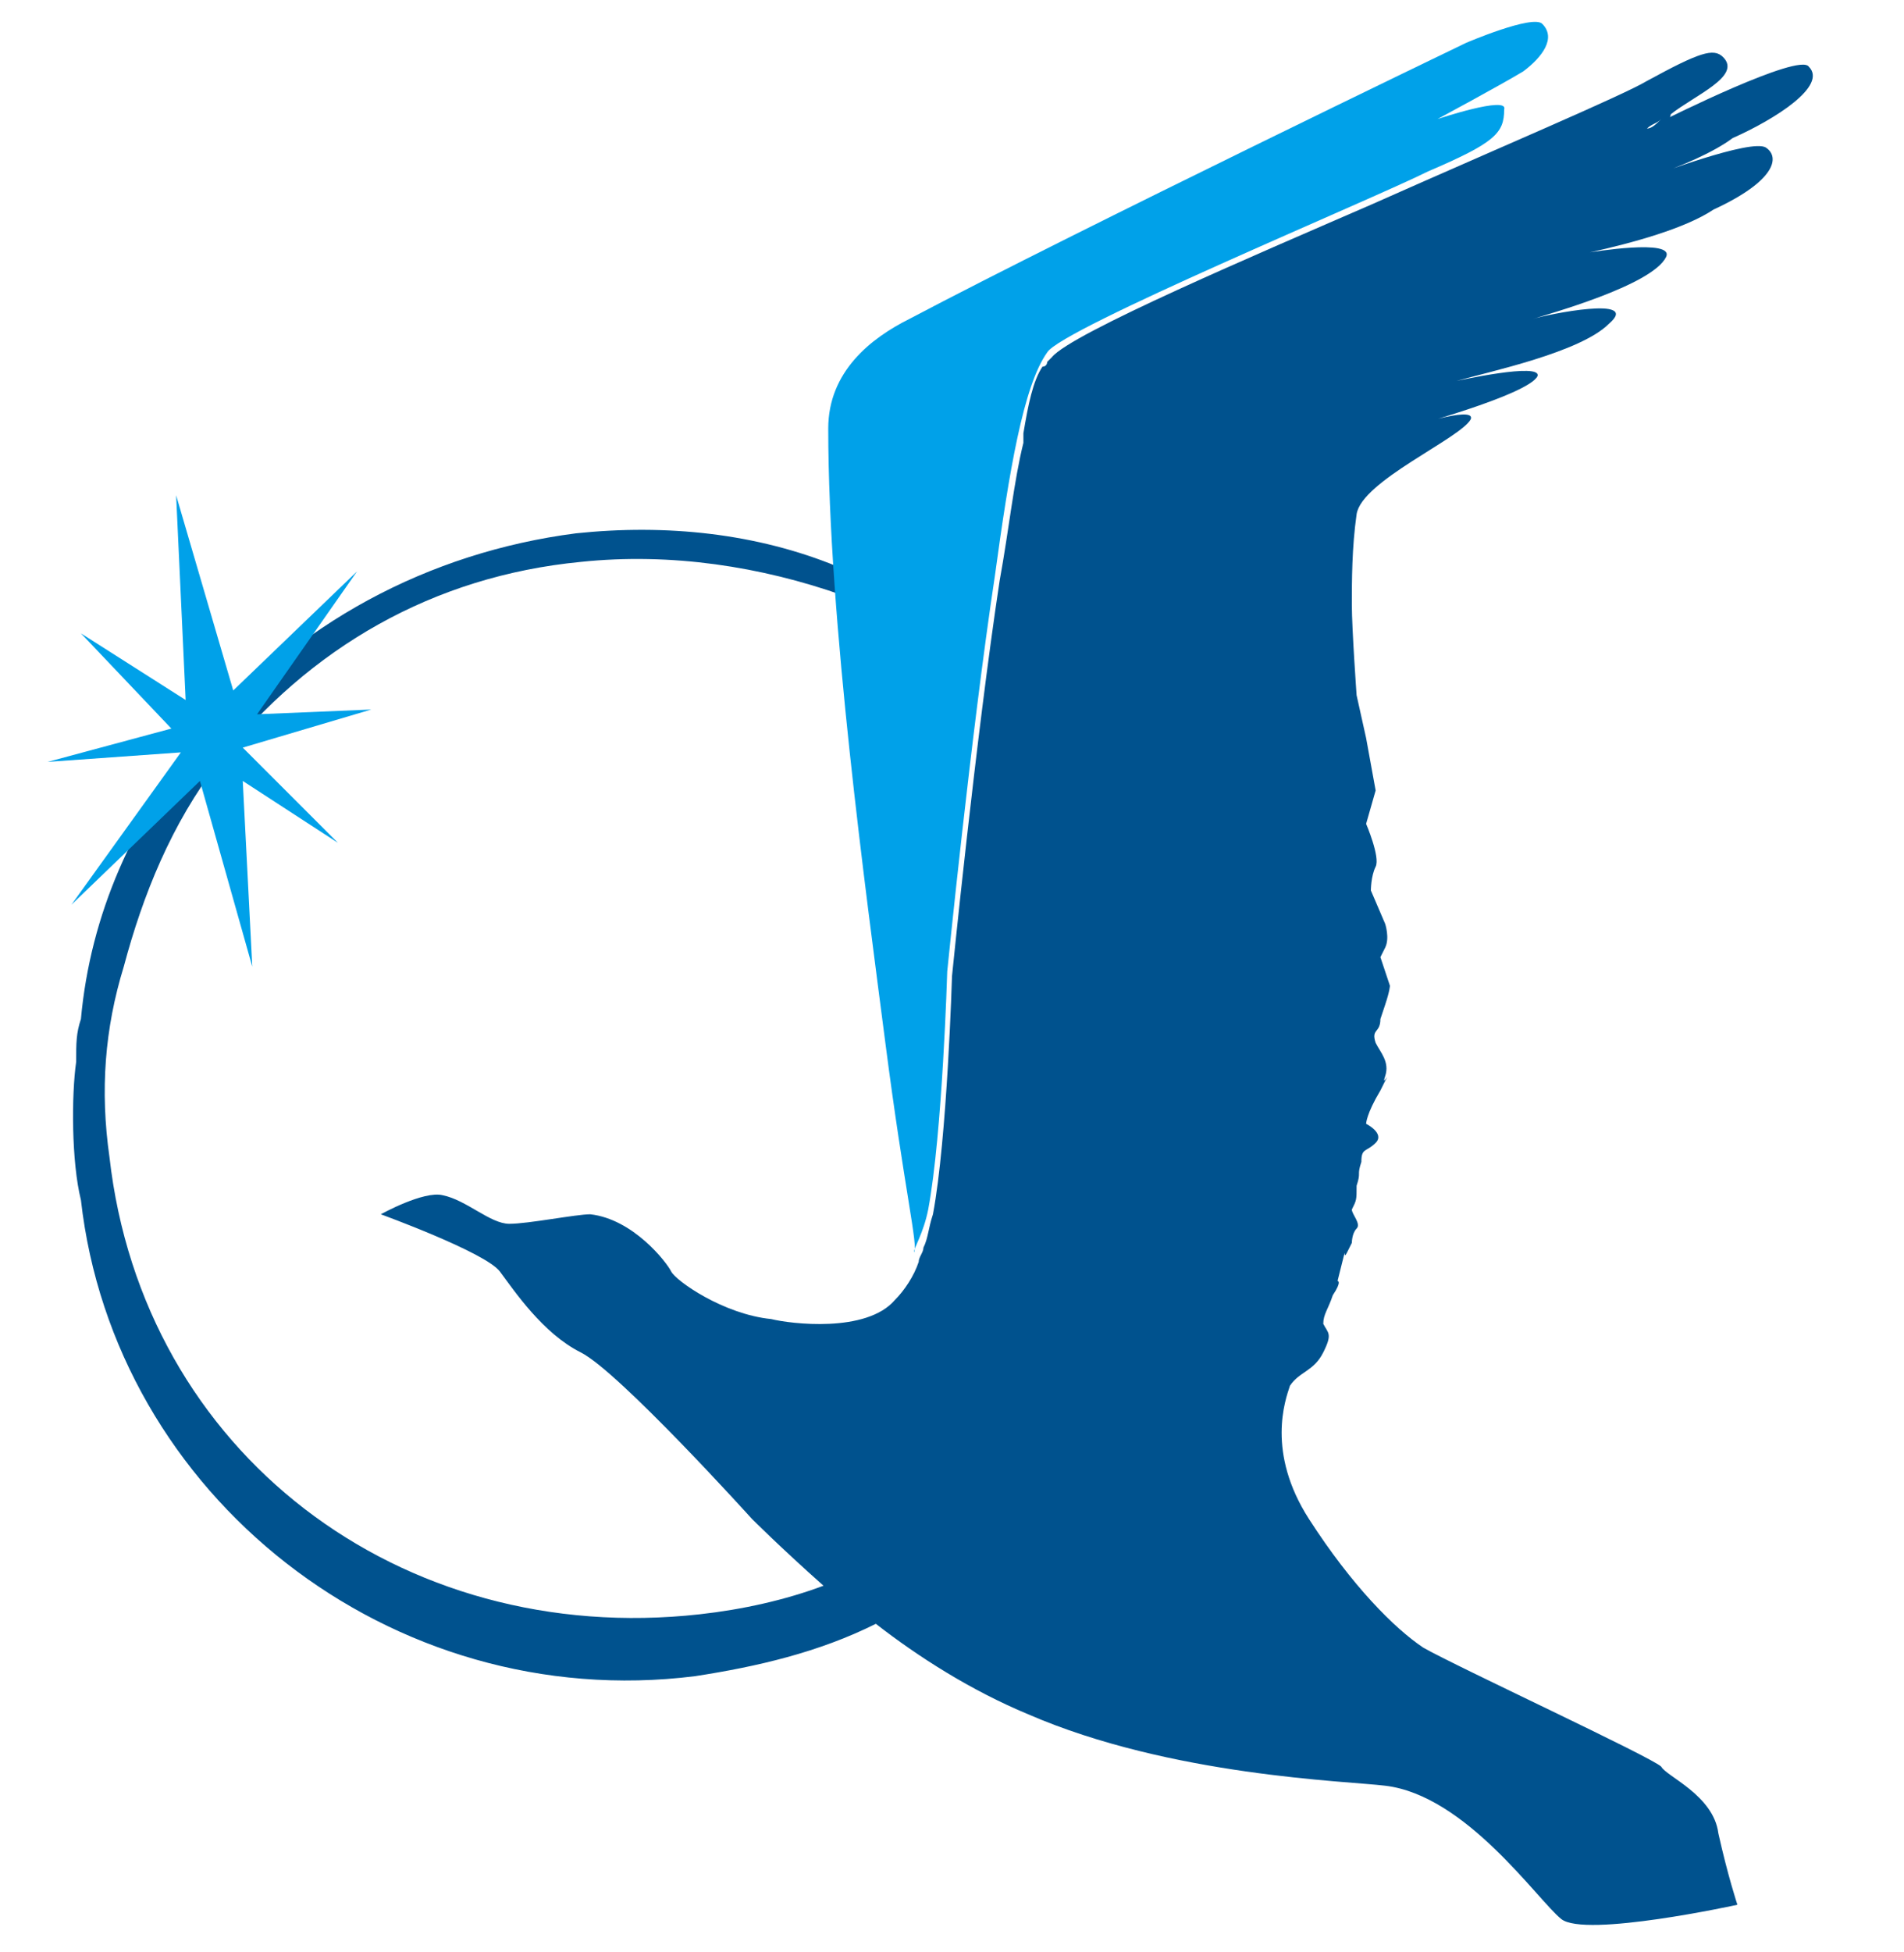 <?xml version="1.0" encoding="UTF-8"?> <svg xmlns="http://www.w3.org/2000/svg" width="40" height="41" viewBox="0 0 40 41" fill="none"> <path d="M38 1.4C37.8 1.1 35 2.5 35 2.5C35.1 2.5 35.1 2.4 35.1 2.4C35.6 2 36.6 1.6 36.2 1.2C36 1 35.7 1.1 34.6 1.7C34.1 2 31.5 3.1 28.8 4.3C26.5 5.3 22.5 7 22.1 7.5C22.1 7.5 22.1 7.5 22 7.6C22 7.6 22 7.7 21.9 7.7C21.7 8 21.6 8.5 21.5 9.1V9.2C21.5 9.3 21.5 9.3 21.5 9.3C21.3 10.1 21.2 11.1 21 12.2C20.5 15.5 20 20.5 20 20.5C20 20.5 19.9 23.9 19.6 25.5C19.5 25.8 19.5 26 19.4 26.2C19.4 26.3 19.3 26.4 19.3 26.5C19.2 26.8 19 27.1 18.8 27.3C18.2 28 16.6 27.8 16.2 27.7C15.2 27.6 14.2 26.9 14.1 26.7C14 26.5 13.3 25.6 12.4 25.5C12.1 25.5 11.1 25.7 10.7 25.7C10.3 25.7 9.8 25.2 9.3 25.1C8.9 25 8 25.5 8 25.5C8 25.5 10.2 26.3 10.5 26.7C10.8 27.1 11.4 28 12.2 28.4C13 28.8 15.8 31.9 15.8 31.9C15.8 31.9 16.4 32.5 17.3 33.3C16.5 33.6 15.6 33.8 14.7 33.9C8.4 34.6 3 30.5 2.3 24.3C2.1 22.9 2.2 21.6 2.6 20.3C3 18.8 3.6 17.3 4.6 16C6.5 13.6 9.1 12.1 12.2 11.8C14.1 11.6 16 11.9 17.7 12.5C17.7 12.3 17.7 12.1 17.6 11.9C15.9 11.2 14 11 12.1 11.2C9 11.6 6.2 13.1 4.2 15.5C2.8 17.2 1.9 19.2 1.7 21.4C1.6 21.7 1.6 21.9 1.6 22.3C1.5 23 1.5 24.4 1.7 25.2C2.4 31.4 8.2 36 14.6 35.2C15.9 35 17.2 34.7 18.4 34.1C19.3 34.8 20.4 35.5 21.6 36C24.6 37.3 28.3 37.4 29.1 37.5C30.8 37.7 32.3 39.9 32.8 40.3C33.3 40.7 36.5 40 36.5 40C36.5 40 36.3 39.4 36.1 38.5C36 37.7 35 37.3 34.9 37.1C34.7 36.9 30.6 35 29.9 34.6C29.3 34.2 28.4 33.3 27.5 31.9C26.6 30.5 27 29.4 27.1 29.1C27.3 28.8 27.6 28.8 27.8 28.4C28 28 27.9 28 27.8 27.8C27.8 27.6 27.9 27.5 28 27.2C28.2 26.9 28.1 26.9 28.1 26.9C28.1 26.9 28.1 26.9 28.2 26.5C28.3 26.1 28.2 26.5 28.3 26.3C28.4 26.1 28.4 26.1 28.4 26.1C28.4 26.1 28.4 25.9 28.5 25.8C28.6 25.7 28.4 25.5 28.4 25.4C28.5 25.2 28.5 25.2 28.5 24.9C28.6 24.6 28.5 24.7 28.6 24.4C28.6 24.1 28.7 24.2 28.9 24C29.1 23.8 28.7 23.6 28.7 23.6C28.7 23.6 28.7 23.4 29 22.9C29.3 22.3 29 22.9 29.1 22.6C29.2 22.3 29 22.1 28.9 21.9C28.8 21.6 29 21.7 29 21.4C29.1 21.1 29 21.4 29.1 21.1C29.2 20.8 29.2 20.7 29.2 20.7L29 20.1C29 20.1 29 20.1 29.1 19.9C29.2 19.7 29.1 19.4 29.1 19.4L28.8 18.7C28.8 18.7 28.8 18.4 28.9 18.2C29 18 28.7 17.3 28.7 17.3L28.9 16.6L28.7 15.5L28.5 14.6C28.5 14.6 28.4 13.2 28.4 12.7C28.4 12.2 28.4 11.5 28.5 10.8C28.6 10.1 30.7 9.2 30.9 8.8C31 8.5 29.5 9 29.5 9C29.5 9 32.1 8.3 32.3 7.9C32.4 7.6 30.6 8 30.6 8C30.4 8.1 30.6 8 30.6 8C31.3 7.8 33.2 7.4 33.8 6.8C34.5 6.2 32.5 6.6 32.2 6.7C32.5 6.6 34.7 6 35 5.4C35.2 5 33.4 5.3 33.4 5.3C34.3 5.1 35.4 4.8 36 4.4C37.3 3.8 37.4 3.3 37.1 3.1C36.8 2.9 34.7 3.7 34.7 3.7C34.6 3.7 34.6 3.7 34.6 3.8C34.7 3.8 34.7 3.7 34.7 3.7C35.3 3.5 36 3.2 36.4 2.9C37.3 2.5 38.4 1.8 38 1.4ZM34.6 2.7C34.7 2.6 34.8 2.6 34.9 2.5C34.8 2.6 34.7 2.7 34.6 2.7Z" fill="#00528E"></path> <path d="M32.4 0.5C32.2 0.3 30.8 0.9 30.8 0.9C30.8 0.9 22.7 4.8 19.1 6.7C18.3 7.1 17.4 7.8 17.4 9C17.4 13 18.2 18.8 18.6 21.9C19 25 19.3 26.2 19.2 26.3C19.2 26.2 19.4 25.9 19.5 25.4C19.8 23.8 19.9 20.4 19.9 20.4C19.9 20.4 20.4 15.4 20.9 12.1C21.2 9.9 21.5 8.1 22 7.4C22.3 6.9 28.8 4.2 30 3.6C31.4 3 31.6 2.8 31.6 2.3C31.7 2 30.2 2.5 30.2 2.5C30.2 2.5 31.5 1.8 32 1.5C32.4 1.2 32.7 0.8 32.4 0.5ZM5.4 15L7.5 12L4.9 14.5L3.7 10.4L3.9 14.7L1.7 13.3L3.6 15.3L1 16L3.8 15.8L1.5 19L4.2 16.4L5.3 20.3L5.1 16.4L7.1 17.7L5.1 15.7L7.8 14.9L5.4 15Z" fill="#00A1E9"></path> </svg> 